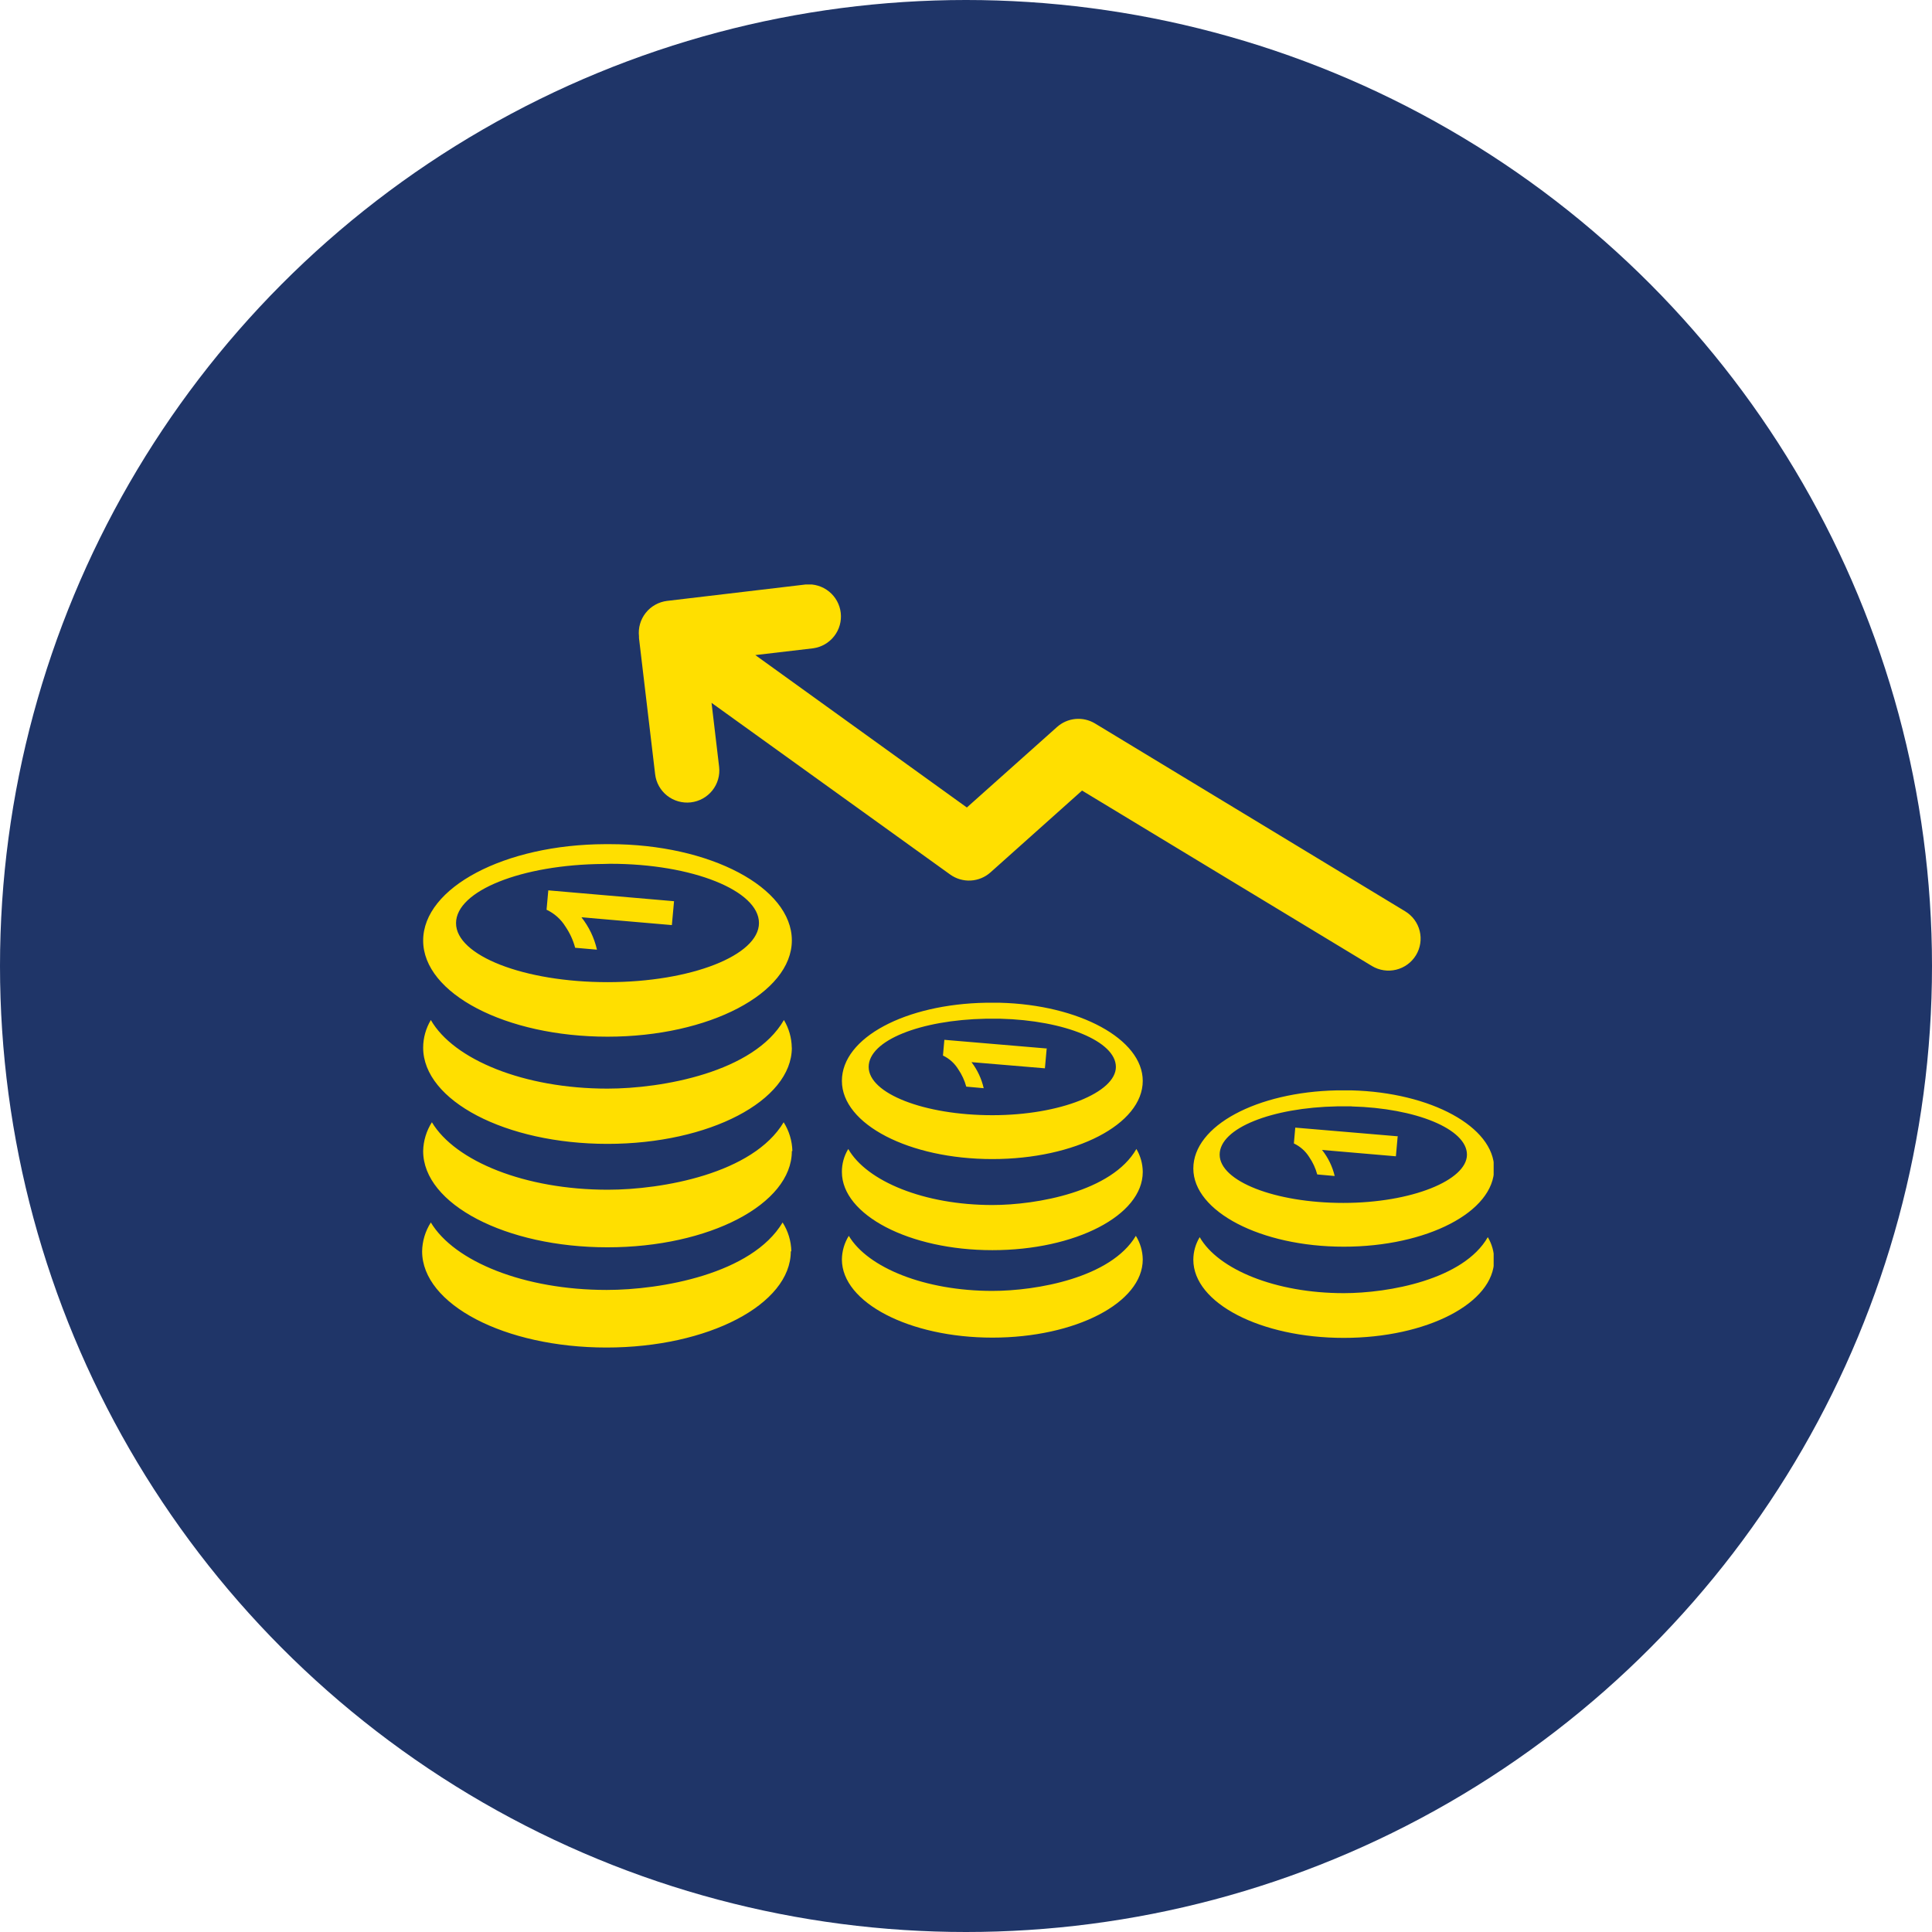 <svg width="119" height="119" viewBox="0 0 119 119" fill="none" xmlns="http://www.w3.org/2000/svg">
<circle cx="59.5" cy="59.5" r="59.5" fill="#1F3568"/>
<g clip-path="url(#clip0_368_1627)">
<path fill-rule="evenodd" clip-rule="evenodd" d="M70.387 77.576C70.387 80.25 66.235 82.39 61.122 82.39C56.008 82.39 51.856 80.224 51.856 77.576C51.862 77.061 52.009 76.558 52.281 76.121C53.457 78.089 56.97 79.512 61.122 79.512C63.861 79.512 68.421 78.704 69.962 76.121C70.233 76.557 70.379 77.058 70.387 77.57V77.576ZM48.709 77.073C48.709 80.341 43.623 83 37.355 83C31.086 83 26 80.341 26 77.073C26.011 76.443 26.197 75.828 26.537 75.297C27.982 77.704 32.284 79.453 37.371 79.453C40.727 79.453 46.313 78.464 48.204 75.297C48.543 75.829 48.729 76.443 48.741 77.073H48.709ZM48.773 70.9C48.773 74.168 43.687 76.827 37.419 76.827C31.151 76.827 26.064 74.168 26.064 70.9C26.077 70.27 26.263 69.656 26.602 69.124C28.046 71.531 32.349 73.28 37.435 73.28C40.792 73.28 46.378 72.29 48.269 69.124C48.605 69.656 48.791 70.27 48.806 70.9H48.773ZM41.517 55.509L41.383 56.98L35.813 56.499C36.277 57.085 36.604 57.767 36.769 58.494L35.426 58.377C35.302 57.909 35.098 57.466 34.825 57.066C34.547 56.617 34.144 56.259 33.665 56.034L33.772 54.841L41.517 55.509ZM37.591 53.204C42.661 53.204 46.748 54.862 46.748 56.852C46.748 58.842 42.57 60.495 37.419 60.495C32.268 60.495 28.089 58.858 28.089 56.863C28.089 54.867 32.134 53.252 37.172 53.215L37.591 53.204ZM37.553 51.995C43.757 51.995 48.773 54.669 48.773 57.922C48.773 61.174 43.687 63.854 37.419 63.854C31.151 63.854 26.064 61.196 26.064 57.933C26.064 54.669 31.081 52.016 37.279 51.995H37.553ZM48.773 64.528C48.773 67.797 43.687 70.456 37.419 70.456C31.151 70.456 26.064 67.797 26.064 64.528C26.066 63.929 26.23 63.342 26.537 62.827C27.939 65.267 32.273 67.053 37.414 67.053C40.776 67.053 46.437 66.048 48.285 62.827C48.593 63.342 48.76 63.929 48.768 64.528H48.773ZM49.633 36C50.15 35.954 50.664 36.111 51.066 36.437C51.468 36.763 51.726 37.233 51.785 37.747C51.844 38.26 51.699 38.776 51.381 39.184C51.063 39.593 50.598 39.861 50.084 39.932L46.523 40.349L59.553 49.737L65.102 44.784C65.416 44.501 65.813 44.326 66.235 44.285C66.657 44.245 67.081 44.341 67.443 44.559L86.548 56.13C86.997 56.4 87.32 56.837 87.445 57.344C87.57 57.851 87.488 58.387 87.217 58.834C86.946 59.281 86.507 59.602 85.998 59.727C85.489 59.852 84.951 59.77 84.502 59.5L66.648 48.694L61.003 53.739C60.667 54.037 60.238 54.213 59.788 54.236C59.338 54.26 58.893 54.129 58.527 53.867L43.827 43.291L44.294 47.234C44.354 47.755 44.203 48.278 43.876 48.688C43.549 49.098 43.071 49.362 42.548 49.422C42.026 49.481 41.5 49.332 41.088 49.006C40.676 48.679 40.411 48.204 40.352 47.683L39.358 39.301V39.199C39.299 38.68 39.448 38.159 39.773 37.749C40.098 37.339 40.572 37.074 41.093 37.011L49.633 36ZM86.086 70.022L85.979 71.221L81.43 70.83C81.805 71.302 82.07 71.85 82.209 72.435L81.134 72.339C81.031 71.957 80.864 71.595 80.64 71.269C80.412 70.904 80.084 70.613 79.695 70.429L79.781 69.455L86.103 69.99L86.086 70.022ZM83.245 68.15C87.214 68.252 90.356 69.541 90.356 71.119C90.356 72.697 86.946 74.093 82.74 74.093C78.535 74.093 75.124 72.756 75.124 71.119C75.124 69.482 78.347 68.22 82.37 68.145C82.665 68.145 82.955 68.145 83.245 68.145V68.15ZM83.245 67.16C88.138 67.289 92.032 69.407 92.032 71.975C92.032 74.65 87.88 76.789 82.767 76.789C77.654 76.789 73.502 74.618 73.502 71.975C73.502 69.332 77.423 67.262 82.343 67.16C82.644 67.16 82.939 67.16 83.245 67.16ZM91.64 76.201C91.891 76.622 92.026 77.102 92.032 77.592C92.032 80.266 87.88 82.406 82.767 82.406C77.654 82.406 73.502 80.266 73.502 77.592C73.504 77.101 73.64 76.621 73.894 76.201C75.038 78.196 78.572 79.651 82.767 79.651C85.539 79.651 90.142 78.817 91.64 76.201ZM64.468 64.603L64.36 65.802L59.838 65.422C60.202 65.897 60.458 66.444 60.59 67.027L59.516 66.93C59.412 66.549 59.245 66.187 59.022 65.861C58.797 65.494 58.471 65.2 58.081 65.015L58.167 64.047L64.489 64.582L64.468 64.603ZM61.616 62.747C65.59 62.849 68.732 64.143 68.732 65.716C68.732 67.289 65.322 68.69 61.122 68.69C56.921 68.69 53.505 67.353 53.505 65.716C53.505 64.079 56.701 62.827 60.713 62.747H61.616ZM61.578 61.763C66.477 61.886 70.387 64.004 70.387 66.577C70.387 69.252 66.235 71.392 61.122 71.392C56.008 71.392 51.856 69.252 51.856 66.577C51.856 63.903 55.794 61.848 60.724 61.763C61.009 61.763 61.261 61.763 61.578 61.763ZM70.387 72.189C70.387 74.864 66.235 77.003 61.122 77.003C56.008 77.003 51.856 74.832 51.856 72.189C51.852 71.689 51.987 71.198 52.248 70.771C53.387 72.761 56.927 74.222 61.122 74.222C63.866 74.222 68.491 73.398 69.995 70.771C70.244 71.191 70.379 71.669 70.387 72.157V72.189Z" fill="#FFDF00"/>
</g>
<defs>
<clipPath id="clip0_368_1627">
<rect width="66" height="47" fill="white" transform="translate(26 36)"/>
</clipPath>
</defs>
</svg>
